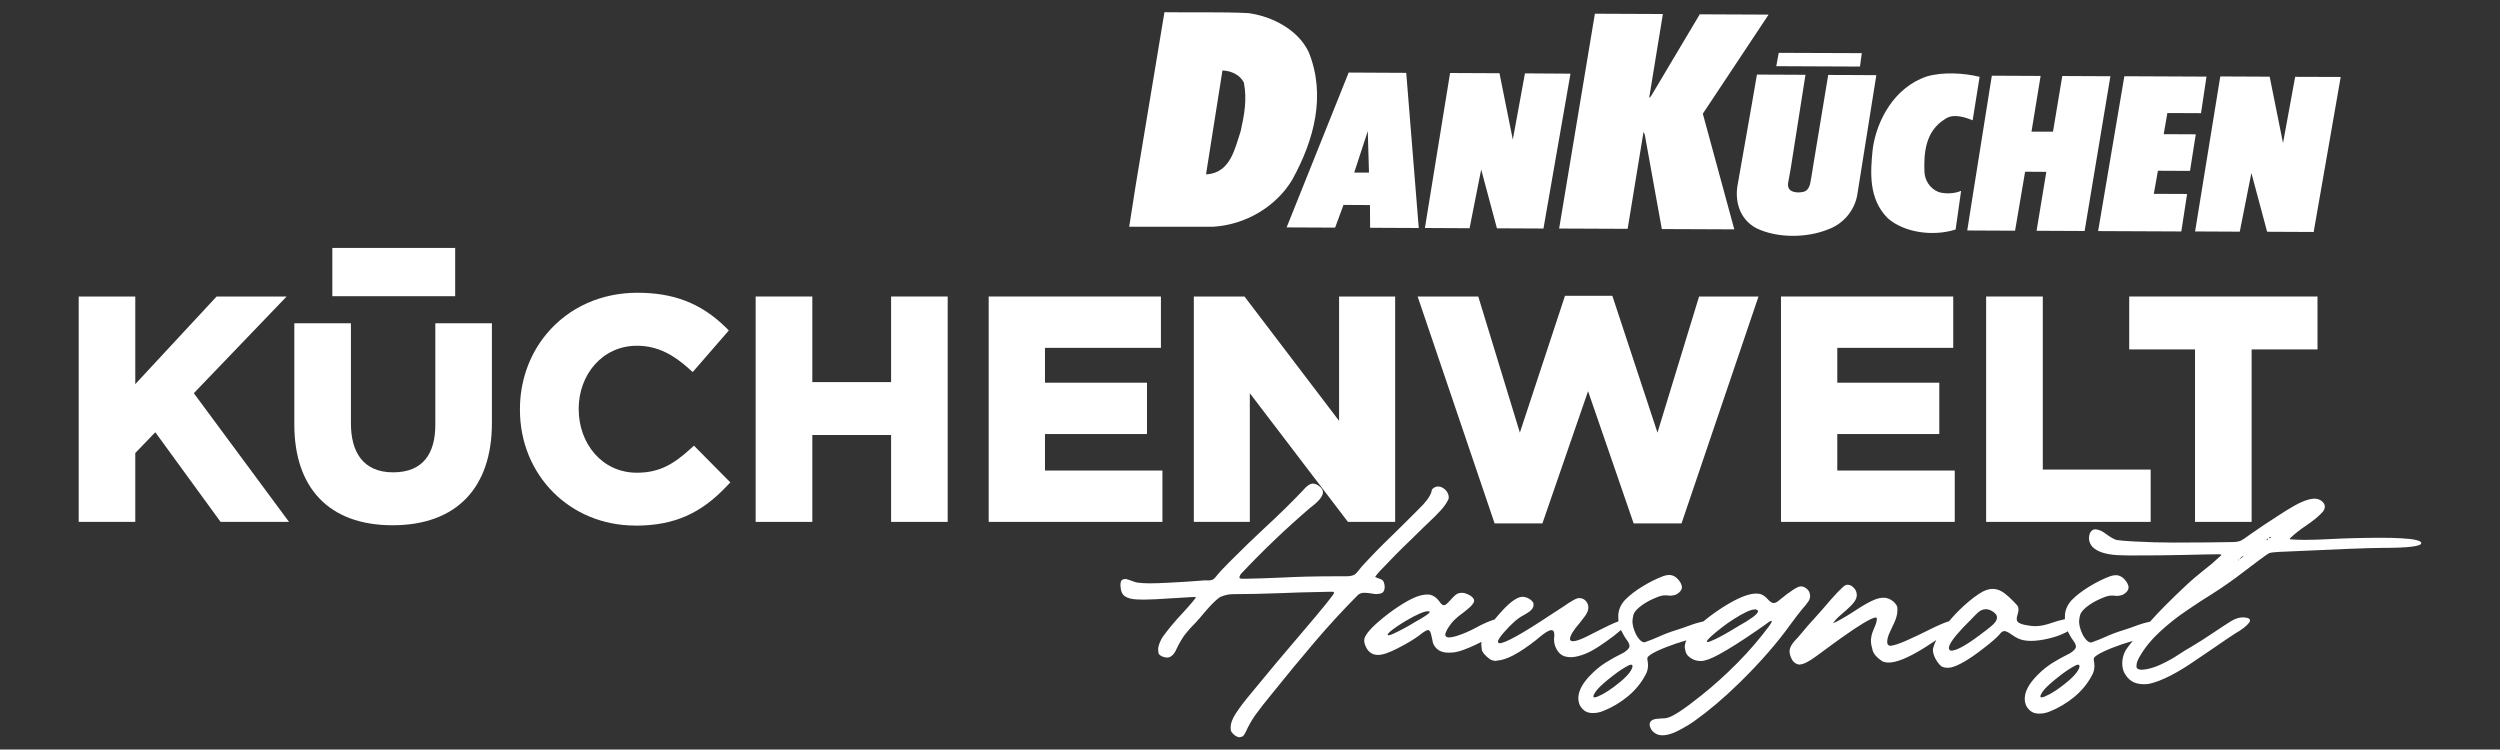 <?xml version="1.0" encoding="UTF-8"?>
<svg id="Layer_1" data-name="Layer 1" xmlns="http://www.w3.org/2000/svg" viewBox="0 0 333.55 100">
  <rect x="0" y="0" width="333.55" height="100" fill="#333333" stroke="none"/>
  <path d="M212.76,93.04c.19,0,.53-.14,1.02-.4.6-.32,1.27-.77,2-1.35,1.2-.93,1.87-1.7,2.03-2.32v-.04c0-.17-.07-.25-.2-.25-.11,0-.25.05-.42.15-.57.29-1.28.76-2.12,1.42-.85.66-1.49,1.23-1.92,1.7-.21.23-.38.49-.51.76-.03.08-.05.14-.05.2,0,.09.06.14.17.14M227.84,85.66c.06,0,.15-.02.29-.07.86-.32,2.14-1.02,3.85-2.08.69-.37,1.31-.76,1.85-1.15.49-.36.72-.62.72-.81,0-.11-.09-.18-.28-.24h-.12c-.54,0-1.47.42-2.8,1.27-.63.4-1.13.76-1.51,1.05-1.41,1.09-2.11,1.74-2.11,1.96,0,.04.03.07.1.07ZM272.4,93.04c.19,0,.53-.14,1.02-.4.6-.32,1.27-.77,2-1.35,1.2-.93,1.87-1.7,2.03-2.32v-.04c0-.17-.07-.25-.2-.25-.11,0-.25.05-.42.15-.57.29-1.28.76-2.12,1.42-.85.66-1.49,1.23-1.92,1.7-.21.23-.38.49-.51.76-.03.08-.05.14-.05.2,0,.09.06.14.17.14ZM298.13,75.1v-.06s0-.02,0-.02c-.01,0-.02.01-.02.04,0,0,0,.02.02.04ZM298.63,74.77s.05-.02.05-.06c0-.01,0-.03,0-.04s-.02-.01-.04-.01c-.03,0-.05.02-.05.05,0,.04.01.06.04.06ZM298.83,74.58s.12-.06.28-.19c.16-.13.24-.2.23-.23,0,0-.05.02-.12.05-.13.07-.25.17-.35.29-.03.04-.05.07-.05.07,0,0,0,0,0,0ZM302.47,72.08c.07-.02.1-.07.1-.17,0-.03,0-.04-.03-.04-.08,0-.12.05-.12.15,0,.04.02.06.04.06ZM302.81,71.8s.06,0,.1-.03c.03-.02.05-.04.06-.06,0-.02.02-.04.02-.05,0-.02,0-.03-.03-.03-.06,0-.12.02-.18.07-.02.02-.03.04-.03.05s0,.04.03.05h.04ZM185.26,84.76c.11,0,.29-.05.54-.16,1.02-.47,2.05-1.02,3.08-1.66,1.25-.69,1.87-1.12,1.87-1.3-.02-.06-.08-.09-.2-.09-.56,0-1.56.44-3.03,1.31-.88.53-1.58,1.01-2.09,1.44-.19.18-.29.31-.29.36,0,.06.04.09.11.09ZM199.67,88.18c-.34,0-.65-.08-.92-.25-.65-.5-1-.92-1.05-1.27-.05-.36-.07-.58-.07-.68,0-.11.01-.23.04-.35-.52.27-1.03.51-1.52.72-.62.26-1.08.43-1.38.52-.44.12-.79.19-1.05.19-.26,0-.41.02-.44.02-1.05,0-1.74-.43-2.09-1.27-.03-.1-.06-.25-.09-.46-.11-.58-.21-.95-.31-1.11-.08-.11-.17-.18-.27-.18-.18,0-.59.25-1.23.76-.62.47-1.55,1.03-2.8,1.67-1.14.59-2.01.89-2.62.89s-1.07-.23-1.41-.69c-.3-.45-.45-.87-.45-1.26,0-.55.65-1.4,1.96-2.53.82-.7,1.68-1.36,2.59-1.96.91-.6,1.67-1.02,2.3-1.27.56-.23,1.1-.35,1.61-.35.58,0,1.11.31,1.57.92.22.34.42.51.59.51.09,0,.2-.04.31-.11.17-.14.34-.32.54-.54.14-.16.28-.31.4-.43.33-.33.59-.5.77-.53.18-.03.3-.05.37-.05.36,0,.77.14,1.2.41.02,0,.03.02.04.03.28.21.42.42.42.62,0,.07-.02.14-.05.21-.14.27-.36.53-.67.78-.33.28-.62.52-.89.72-.37.26-.71.54-1.02.85-.32.3-.63.72-.94,1.23-.18.32-.28.57-.28.74,0,.06,0,.11.03.15.08.14.23.21.45.21.27,0,.59-.06.98-.17.86-.27,1.75-.65,2.7-1.16.65-.36,1.32-.67,1.99-.92.14-.06.29-.1.42-.13.32-.39.68-.8,1.08-1.24,1.12-1.2,2.01-1.8,2.68-1.8.4.03.75.16,1.05.4.25.2.38.37.39.51,0,.14,0,.22,0,.23,0,.26-.17.53-.51.81-.28.2-.56.38-.83.52-.72.36-1.58,1.11-2.58,2.25-.54.61-.82,1.04-.82,1.27,0,.11.07.19.22.21.73,0,3.02-1.27,6.87-3.83.57-.36,1.14-.73,1.71-1.11.93-.65,1.56-1.01,1.88-1.08h.18c.35,0,.65.13.89.41.21.25.31.53.31.84,0,.35-.15.74-.46,1.16-.21.29-.44.59-.7.91-.87,1-1.29,1.71-1.29,2.14,0,.19.14.29.4.29.36,0,.93-.19,1.74-.58.58-.28,1.15-.57,1.72-.87,1.04-.54,1.9-.94,2.6-1.2,0-.02,0-.04,0-.05,0-.41-.02-.62-.02-.65,0-.76.29-1.48.88-2.14.64-.65,1.44-1.27,2.4-1.85.96-.58,1.87-1.03,2.73-1.35.28-.1.54-.15.77-.15.6,0,1.11.35,1.53,1.04.12.22.18.41.18.59,0,.13-.03.25-.09.36-.15.27-.4.48-.74.65-.25.08-.49.12-.7.12-.11,0-.22,0-.32-.02s-.2-.02-.31-.02c-.14,0-.28,0-.43.03-.28.04-.69.18-1.21.42-.74.33-1.35.7-1.85,1.11-.49.4-.77.78-.84,1.13-.07.35-.11.6-.11.75,0,.48.15,1.05.44,1.69.06.14.16.3.29.49.13.19.27.35.42.47.15.11.29.17.41.17.04,0,.08,0,.13-.02.64-.22,1.24-.47,1.81-.72.72-.33,1.48-.62,2.29-.87.63-.2,1.23-.4,1.81-.62.28-.11.63-.22,1.05-.35.3-.08.58-.15.83-.21l.08-.07c1.08-.89,2.21-1.67,3.42-2.37,1.48-.84,2.66-1.27,3.53-1.27.28,0,.52.04.72.12.3.13.61.37.92.74.27.27.5.41.69.41.22,0,.5-.15.83-.45,1.43-1.17,2.36-1.77,2.79-1.78.27,0,.52.09.75.28.22.18.36.38.42.57.05.2.08.35.08.44,0,.2-.05.39-.15.59-.24.37-.54.76-.92,1.17-.36.43-.86,1.08-1.49,1.94-1.86,2.6-4.18,5.25-6.95,7.95-2.02,1.98-4.02,3.66-5.99,5.07-.39.28-.9.59-1.53.94-1.07.62-1.96.92-2.67.92-.34,0-.65-.07-.92-.23-.31-.2-.52-.41-.63-.64-.11-.22-.17-.4-.17-.54,0-.45.32-.72.97-.79.26-.03.48-.04.66-.05.23,0,.45-.02.66-.06.77-.15,2.31-1.16,4.61-3.01,1.66-1.32,3.27-2.77,4.83-4.35s2.97-3.22,4.24-4.93c.22-.31.33-.52.33-.62,0-.03-.02-.05-.05-.05-.13,0-.45.21-.98.62l-.98.68c-2.03,1.4-3.69,2.45-4.99,3.16-1.09.6-1.92.9-2.47.9-.47,0-.87-.11-1.22-.32-.43-.26-.69-.54-.78-.85-.09-.31-.14-.54-.14-.69,0-.28.07-.58.21-.9-.44.13-.86.26-1.24.39-.01,0-.02,0-.03,0-2.2.76-3.5,1.38-3.9,1.86-.02.06-.03.13-.03.21,0,.09.01.2.04.31.03.18.05.4.05.63,0,.25-.05.53-.17.85l-.07.17c-.58,1.16-1.39,2.17-2.42,3.03-1.03.85-2.14,1.51-3.33,1.98-.44.18-.89.27-1.33.27-.15,0-.29,0-.44-.03-.58-.08-1.03-.44-1.36-1.05-.12-.31-.18-.62-.18-.92,0-.19.03-.39.07-.58.2-.83.75-1.68,1.63-2.56.61-.63,1.27-1.16,1.98-1.61.71-.44,1.46-.86,2.24-1.24l.12-.06c.53-.34.79-.63.79-.88s-.14-.54-.4-.87c-.15-.2-.3-.44-.45-.72-.11-.2-.2-.38-.29-.56-.04.04-.09.08-.14.12-.59.51-1.23,1-1.91,1.47-.68.47-1.2.81-1.55,1.01-.55.33-1.1.58-1.66.76s-1.02.27-1.41.27c-.25,0-.49-.03-.72-.08-.61-.14-1.07-.6-1.38-1.37-.11-.31-.16-.61-.16-.89,0-.12,0-.23.02-.33.01-.1.02-.19.02-.28,0-.44-.13-.66-.39-.66-.33,0-.91.36-1.74,1.06-.08.07-.14.13-.19.17-.02.01-.04.03-.06.05-2.35,1.84-4.11,2.77-5.29,2.77ZM260.34,86.81c.67,0,1.91-.67,3.72-2.02.7-.52,1.22-.92,1.55-1.2.55-.42.83-.83.83-1.22,0-.27-.18-.52-.53-.76-.33-.22-.65-.33-.96-.33-.36,0-.72.15-1.06.45-.23.21-.55.54-.95.96-.74.72-1.38,1.4-1.92,2.04-.67.81-1,1.38-1,1.73,0,.1.03.18.1.27.11.06.18.09.22.09ZM259.73,89.08c-.31,0-.57-.07-.76-.22-.29-.27-.55-.61-.76-1.01-.21-.41-.32-.79-.32-1.13l.02-.21c.09-.36.23-.73.42-1.12-.14.1-.3.2-.46.31-.75.5-1.28.83-1.61,1.03-1.87,1.11-3.29,1.67-4.27,1.67-.32,0-.61-.06-.87-.18-.7-.47-1.13-.95-1.28-1.47-.15-.52-.22-.93-.22-1.23,0-.47.11-.96.32-1.45.31-.69.47-1.17.47-1.47,0-.14-.05-.21-.16-.22-.62.08-2.14.99-4.57,2.72-.68.49-1.78,1.28-3.3,2.41-1.02.76-1.79,1.15-2.3,1.15h-.14c-.42-.12-.72-.37-.9-.75-.18-.38-.28-.71-.28-.99,0-.36.16-.75.47-1.15.19-.24.4-.47.62-.7.17-.18.31-.35.44-.51.55-.68,1.13-1.34,1.74-2,.37-.4.74-.81,1.09-1.22,1.69-2,2.73-3.09,3.13-3.28.09-.03.18-.04.27-.04.2,0,.39.07.57.19.42.31.64.71.64,1.2,0,.43-.27.91-.8,1.43-.27.27-.76.72-1.49,1.34-.34.29-.64.62-.9.98.59-.22,1.56-.78,2.91-1.65,1.16-.77,2.06-1.27,2.7-1.52.4-.16.8-.24,1.18-.24.46,0,.89.18,1.3.52.33.31.5.58.51.8,0,.22.01.36.01.41,0,.33-.07.68-.19,1.04-.15.4-.32.79-.51,1.16-.11.22-.21.44-.3.65-.24.5-.36.94-.36,1.33,0,.29.13.47.4.51.47-.04,1.2-.28,2.2-.72.99-.44,1.97-.91,2.91-1.38,1.2-.6,2.11-1,2.75-1.19.59-.71,1.23-1.38,1.92-2.01.95-.87,1.81-1.52,2.57-1.94.48-.24.93-.36,1.33-.36.55,0,1.09.21,1.62.62.42.33.83.71,1.25,1.15.33.32.51.55.53.69s.04.23.04.29c0,.21-.06.49-.17.83-.04.16-.07.29-.07.41,0,.21.07.36.19.46.2.15.5.27.88.35.53.11,1.01.17,1.43.17.65,0,1.41-.16,2.27-.47.47-.17,1.03-.32,1.66-.46,0-.24,0-.36,0-.38,0-.76.29-1.48.88-2.14.64-.65,1.44-1.27,2.4-1.85.96-.58,1.87-1.03,2.73-1.35.28-.1.54-.15.77-.15.6,0,1.11.35,1.53,1.04.12.22.18.41.18.59,0,.13-.03.25-.09.36-.15.27-.4.48-.74.65-.25.08-.49.12-.7.12-.11,0-.22,0-.32-.02s-.2-.02-.31-.02c-.14,0-.28,0-.43.03-.28.04-.69.18-1.21.42-.74.33-1.35.7-1.85,1.11-.49.4-.77.78-.84,1.13-.07.35-.11.6-.11.75,0,.48.15,1.05.44,1.69.06.14.16.3.29.49.13.19.27.35.42.47.15.11.29.17.41.17.04,0,.08,0,.13-.02.64-.22,1.24-.47,1.81-.72.72-.33,1.48-.62,2.29-.87.63-.2,1.23-.4,1.81-.62.28-.11.63-.22,1.05-.35.29-.08.57-.15.82-.2,1.2-1.35,2.75-2.91,4.66-4.7.81-.77,1.67-1.5,2.55-2.2l.99-.79c.42-.36.83-.74,1.24-1.11,0,0,0,0,0,0,.05-.04.07-.07.07-.09,0-.07-.13-.1-.39-.1-.72,0-2.26.03-4.62.09-1.89.05-4.28.07-7.17.07-.5,0-1.05-.02-1.63-.04-1.62-.09-2.75-.46-3.4-1.12-.3-.36-.45-.74-.45-1.16,0-.19.04-.4.11-.62.17-.36.41-.55.73-.55.39.03.76.16,1.12.4l.38.27c.6.43,1.06.69,1.38.76.35.06.99.11,1.92.17.21,0,.4.02.57.03,1.67.09,3.32.14,4.98.14,3.49,0,6.18-.03,8.06-.07.45-.01.8-.08,1.06-.21s.64-.39,1.14-.77l.47-.32c.86-.61,1.93-1.33,3.22-2.15.7-.47,1.44-.92,2.21-1.37,1.08-.62,1.99-.94,2.72-.97.33,0,.64.09.92.27.33.25.48.51.48.8,0,.2-.08.42-.24.64-.5.58-1.27,1.22-2.31,1.92-.75.5-1.44,1.04-2.05,1.62-.06.06-.08.11-.08.13,0,.04.09.06.25.06.62.04,1.22.06,1.81.06.93,0,2.06-.04,3.37-.11,2.18-.11,4.46-.17,6.84-.17.92,0,1.81.02,2.64.07.83.04,1.49.12,1.95.23.47.11.69.25.69.41,0,.43-1.75.64-5.24.64-1.92.01-6.39.19-13.41.52-.04,0-.09,0-.14,0-.72.04-1.2.09-1.45.16-.18.07-.68.42-1.5,1.03l-2.14,1.62c-1.29.99-2.62,1.92-3.99,2.79-1.13.7-2.32,1.47-3.55,2.32-1.24.84-2.4,1.77-3.48,2.77-1.09,1-1.97,2.08-2.65,3.25-.3.49-.45.91-.45,1.24,0,.06,0,.12,0,.18.04.25.29.38.73.38.77-.04,1.65-.29,2.62-.75.83-.4,1.59-.81,2.26-1.27.58-.39,1.18-.75,1.79-1.1.83-.49,1.77-1.09,2.84-1.81.79-.54,1.58-1.05,2.37-1.55.54-.33,1.08-.51,1.59-.51.21,0,.43.03.65.09.2.08.3.19.3.32,0,.08-.04.18-.12.29-.32.44-.94.93-1.88,1.46-.61.39-1.65,1.1-3.13,2.12-.64.44-1.29.88-1.95,1.32-2.57,1.8-4.69,2.88-6.34,3.26-.25.04-.48.06-.72.06-.42,0-.8-.06-1.16-.18-.56-.19-1.03-.59-1.41-1.22-.23-.42-.34-.87-.34-1.36,0-.64.15-1.23.45-1.76.21-.33.53-.76.95-1.26-.44.13-.86.26-1.24.39-.01,0-.02,0-.03,0-2.2.76-3.5,1.38-3.9,1.86-.02.06-.03.13-.03.21,0,.09.01.2.04.31.03.18.05.4.05.63,0,.25-.05.53-.17.85l-.07.17c-.58,1.16-1.39,2.17-2.42,3.03-1.03.85-2.14,1.51-3.33,1.98-.44.18-.89.27-1.33.27-.15,0-.29,0-.44-.03-.58-.08-1.03-.44-1.36-1.05-.12-.31-.18-.62-.18-.92,0-.19.03-.39.07-.58.2-.83.75-1.68,1.63-2.56.61-.63,1.27-1.16,1.98-1.61.71-.44,1.46-.86,2.24-1.24l.12-.06c.53-.34.79-.63.79-.88s-.14-.54-.4-.87c-.15-.2-.3-.44-.45-.72-.09-.16-.17-.31-.24-.46-.09.06-.18.11-.29.17-.72.36-1.51.63-2.37.82-.87.2-1.62.29-2.27.29s-1.23-.11-1.67-.31c-.28-.13-.61-.33-.99-.6s-.67-.4-.87-.4c-.21,0-.43.15-.66.46-.38.44-1.14,1.1-2.27,1.96-1.78,1.38-3.18,2.19-4.17,2.43-.17.03-.39.05-.63.05ZM165.41,98.37c-.2,0-.43-.09-.7-.29-.32-.26-.48-.49-.5-.68-.01-.19-.02-.31-.02-.36,0-.52.22-1.13.68-1.84.57-.86,1.23-1.73,1.98-2.61.18-.21.34-.41.5-.61,1.85-2.26,3.95-4.77,6.3-7.51,2.9-3.39,4.34-5.18,4.34-5.37,0-.08-.04-.14-.13-.14-.08,0-.2-.01-.34-.01-.11,0-.55.02-1.3.03-2.04.04-3.76.08-5.16.15-2.46.09-4.59.14-6.4.14-.37,0-.69.03-.94.08-.25.06-.56.15-.91.29-.39.27-.77.6-1.15,1-.37.4-.74.81-1.1,1.24-.34.41-.66.79-.98,1.13-.6.6-1.09,1.14-1.45,1.61-.36.47-.74,1.1-1.12,1.88-.34.82-.78,1.23-1.3,1.23-.15,0-.33-.03-.51-.09-.4-.15-.61-.33-.64-.54-.03-.21-.04-.36-.04-.43,0-.27.06-.55.18-.85.15-.38.31-.69.5-.94.74-1.02,1.56-1.99,2.45-2.94,1.24-1.35,1.87-2.1,1.9-2.26-.02-.02-.13-.03-.31-.03-.22,0-1.23.06-3.03.18-1.6.11-2.79.17-3.54.17-.3,0-.62,0-.96-.02-.71-.03-1.25-.17-1.63-.43-.38-.26-.57-.75-.59-1.47,0-.36.07-.6.2-.69.13-.09.25-.14.39-.14.19,0,.5.08.93.25.23.09.46.17.67.22.5.07,1.07.11,1.7.11.69,0,1.57-.03,2.65-.09,1.47-.07,3.01-.17,4.61-.3h.62c.16,0,.31-.03.45-.07.17-.06.34-.2.52-.43.36-.47.98-1.14,1.85-2,1.71-1.71,3.22-3.18,4.53-4.39,2.06-1.9,3.8-3.61,5.23-5.12.5-.61.95-.91,1.34-.91.26,0,.56.13.88.38.3.25.45.51.45.77,0,.54-.56,1.23-1.68,2.06-3.26,2.79-6.35,5.75-9.29,8.87-.12.2-.18.35-.18.44,0,.12.14.18.44.18.13,0,.22,0,.29,0,1.58-.03,3.15-.08,4.72-.15,2.32-.12,4.71-.18,7.17-.18h1.61c.51,0,.88-.08,1.1-.21.22-.13.43-.36.65-.66.09-.11.2-.25.32-.4,1.29-1.41,2.63-2.79,4.01-4.11,1.2-1.17,2.39-2.35,3.57-3.54.95-.9,1.52-1.67,1.74-2.32.02-.21.06-.34.14-.41.22-.22.47-.33.74-.33.12,0,.25.02.38.06.33.13.58.32.77.58.18.26.28.52.28.79,0,.07,0,.14-.02.22-.21.49-.57,1.01-1.08,1.57-.52.56-1.04,1.08-1.56,1.56l-.66.63c-.53.53-1.07,1.06-1.62,1.59-1.45,1.38-2.83,2.78-4.17,4.2-.36.38-.59.67-.71.87.21.1.39.17.54.22.21.06.37.14.48.25.11.11.2.36.25.73v.14c0,.42-.13.69-.38.8-.19.09-.43.14-.72.14-.11,0-.23,0-.36-.03-.5-.09-.93-.14-1.28-.14-.33,0-.61.1-.83.3-1.99,2-3.92,4.1-5.8,6.31-1.88,2.21-3.77,4.5-5.68,6.88-.88,1.06-1.63,2.03-2.27,2.91-.46.68-.86,1.39-1.2,2.14-.18.38-.35.6-.49.65-.16.05-.27.07-.35.07Z" style="fill: #fff; stroke-width: 0px;"/>
  <path d="M312.29,10.28c-.06.35-.15.89-.15.89l-3.45,19.78-6.21-.03-2.1-7.84-1.55,7.83s-4.07-.01-5.96-.03l3.36-20.68,6.59.03,1.78,8.86,1.62-8.84,6.08.02ZM161.12,23.25h-.21l2.19-13.85c1.18.05,2.35.59,2.86,1.62.43,2.28.07,4.22-.42,6.45-.75,2.2-1.31,5.5-4.42,5.78ZM150.66,30.25h11.21c4.45-.27,8.47-2.79,10.54-6.27,2.95-5.33,4.51-11.29,2.21-17-1.36-2.93-4.77-4.78-8.05-5.23-3.66-.18-7.47-.06-11.21-.12l-3.85,23.18-.85,5.43ZM161.12,23.25h-.21l2.19-13.85c1.18.05,2.35.59,2.86,1.62.43,2.28.07,4.22-.42,6.45-.75,2.2-1.31,5.5-4.42,5.78ZM150.66,30.25h11.21c4.45-.27,8.47-2.79,10.54-6.27,2.95-5.33,4.51-11.29,2.21-17-1.36-2.93-4.77-4.78-8.05-5.23-3.66-.18-7.47-.06-11.21-.12l-3.85,23.18-.85,5.43ZM180.68,23.02l1.81-5.53.16,5.54h-1.97ZM182.78,30.39l6.51.03-1.67-20.7-7.68-.04-8.28,20.66,6.47.03c.37-.98,1.12-3.03,1.12-3.03l3.53.02.02,3.03ZM209.53,9.84c-.06.34-.15.87-.15.87l-3.45,19.78-6.21-.03-2.1-7.84-1.55,7.83s-4.07-.01-5.96-.03l3.36-20.68,6.59.03,1.78,8.86,1.62-8.84,6.08.04ZM278.14,30.82l-6.42-.03,1.3-7.86-2.83-.02-1.34,7.87-6.38-.03.65-4.13,2.63-16.52,6.51.03-1.22,7.44h2.87s1.24-7.43,1.24-7.43l6.42.03-3.44,20.65ZM264.12,10.25l-.93,5.8c-1.05-.43-2.61-.93-3.66-.18-2.64,1.61-2.87,4.5-2.77,7.08.05,1.06.69,2.21,1.91,2.68.92.27,2.14.21,2.98-.17l-.73,5.16c-2.89.93-6.76.48-9.03-1.48-2.62-2.6-2.35-6.17-2.03-9.28.52-3.76,2.85-8.22,7.25-9.67,2.14-.62,4.91-.45,7.01.06ZM248.4,7.09l-.24,1.79-11.17-.05.33-1.78,11.08.04ZM235.96,1.96l-8.77,13.21,4.2,15.43-9.67-.04-2.24-12.41c-.03-.23-.17-.5-.17-.5h-.04l-2.11,12.88-9.14-.04,4.77-28.66,9.07.04-1.83,11.2s.17-.16.25-.24l6.5-10.92,9.16.04ZM294.39,10.22l-.73,4.88-4.49-.02-.49,2.82,4.28.02-.77,4.88-4.28-.02-.55,3.08,4.44.02-.77,5-11.1-.05,3.5-20.66,10.96.05ZM241.84,22.57l2.08-12.57c2.18.02,4.28,0,6.42.03l-2.55,16.01c-.33,1.93-1.78,3.82-3.88,4.56-2.81,1.16-6.79,1.2-9.57-.15-2.27-1.2-2.89-3.63-2.51-5.76l1.87-10.62s.43-2.51.71-4.12l6.48.03-.03.16-1.93,12.27-.22,1.22-.13.72s-.07.33.02.63.33.48.59.57c.25.09.62.15,1.01.11.33-.04.53-.06.79-.24.31-.22.47-.72.49-.8.04-.06.37-2.06.37-2.06Z" style="fill: #fff; stroke-width: 0px;"/>
  <polygon points="292.86 46.62 284.08 46.62 284.08 39.56 309.2 39.56 309.2 46.62 300.41 46.62 300.41 69.63 292.86 69.63 292.86 46.62" style="fill: #fff; fill-rule: evenodd; stroke-width: 0px;"/>
  <polygon points="272.55 62.65 286.94 62.65 286.94 69.63 264.99 69.63 264.99 39.56 272.55 39.56 272.55 62.65" style="fill: #fff; fill-rule: evenodd; stroke-width: 0px;"/>
  <polygon points="245.13 46.41 245.13 51.06 258.74 51.06 258.74 57.91 245.13 57.91 245.13 62.78 260.8 62.78 260.8 69.63 237.62 69.63 237.62 39.56 260.6 39.56 260.6 46.41 245.13 46.41" style="fill: #fff; fill-rule: evenodd; stroke-width: 0px;"/>
  <polygon points="202.78 57.72 208.8 39.47 215.12 39.47 221.14 57.72 226.69 39.56 234.62 39.56 224.35 69.83 217.96 69.83 211.88 52.19 205.79 69.83 199.41 69.83 189.14 39.56 197.23 39.56 202.78 57.72" style="fill: #fff; fill-rule: evenodd; stroke-width: 0px;"/>
  <polygon points="178.66 56.15 178.66 39.56 186.14 39.56 186.14 69.63 179.84 69.63 166.75 52.46 166.75 69.63 159.28 69.63 159.28 39.56 166.04 39.56 178.66 56.15" style="fill: #fff; fill-rule: evenodd; stroke-width: 0px;"/>
  <polygon points="139.42 46.41 139.42 51.06 153.03 51.06 153.03 57.91 139.42 57.91 139.42 62.78 155.09 62.78 155.09 69.63 131.91 69.63 131.91 39.56 154.89 39.56 154.89 46.41 139.42 46.41" style="fill: #fff; fill-rule: evenodd; stroke-width: 0px;"/>
  <polygon points="108.38 50.98 118.89 50.98 118.89 39.56 126.44 39.56 126.44 69.63 118.89 69.63 118.89 58.04 108.38 58.04 108.38 69.63 100.82 69.63 100.82 39.56 108.38 39.56 108.38 50.98" style="fill: #fff; fill-rule: evenodd; stroke-width: 0px;"/>
  <path d="M84.77,70.12c-8.73,0-15.4-6.73-15.4-15.45v-.08c0-3.66,1.2-7.21,3.54-10.03,3.02-3.64,7.42-5.5,12.12-5.5s8.42,1.3,11.81,4.63l.4.4-4.82,5.55-.46-.41c-2.03-1.84-4.17-3.1-6.98-3.1-4.66,0-7.77,3.92-7.77,8.39v.08c0,4.51,3.06,8.47,7.77,8.47,3.09,0,4.97-1.22,7.18-3.22l.43-.39,4.85,4.9-.4.42c-3.49,3.73-7.09,5.35-12.28,5.35" style="fill: #fff; fill-rule: evenodd; stroke-width: 0px;"/>
  <rect x="44.34" y="33.08" width="16.39" height="6.44" style="fill: #fff; stroke-width: 0px;"/>
  <path d="M52.37,70.08c-8.49,0-13.1-5.01-13.1-13.43v-13.52h7.55v13.36c0,3.77,1.59,6.53,5.63,6.53s5.63-2.57,5.63-6.33v-13.56h7.55v13.32c0,8.55-4.66,13.63-13.26,13.63" style="fill: #fff; fill-rule: evenodd; stroke-width: 0px;"/>
  <polygon points="18.05 51.25 28.9 39.56 38.24 39.56 25.86 52.46 38.56 69.63 29.43 69.63 20.72 57.67 18.05 60.44 18.05 69.63 10.5 69.63 10.5 39.56 18.05 39.56 18.05 51.25" style="fill: #fff; fill-rule: evenodd; stroke-width: 0px;"/>
</svg>